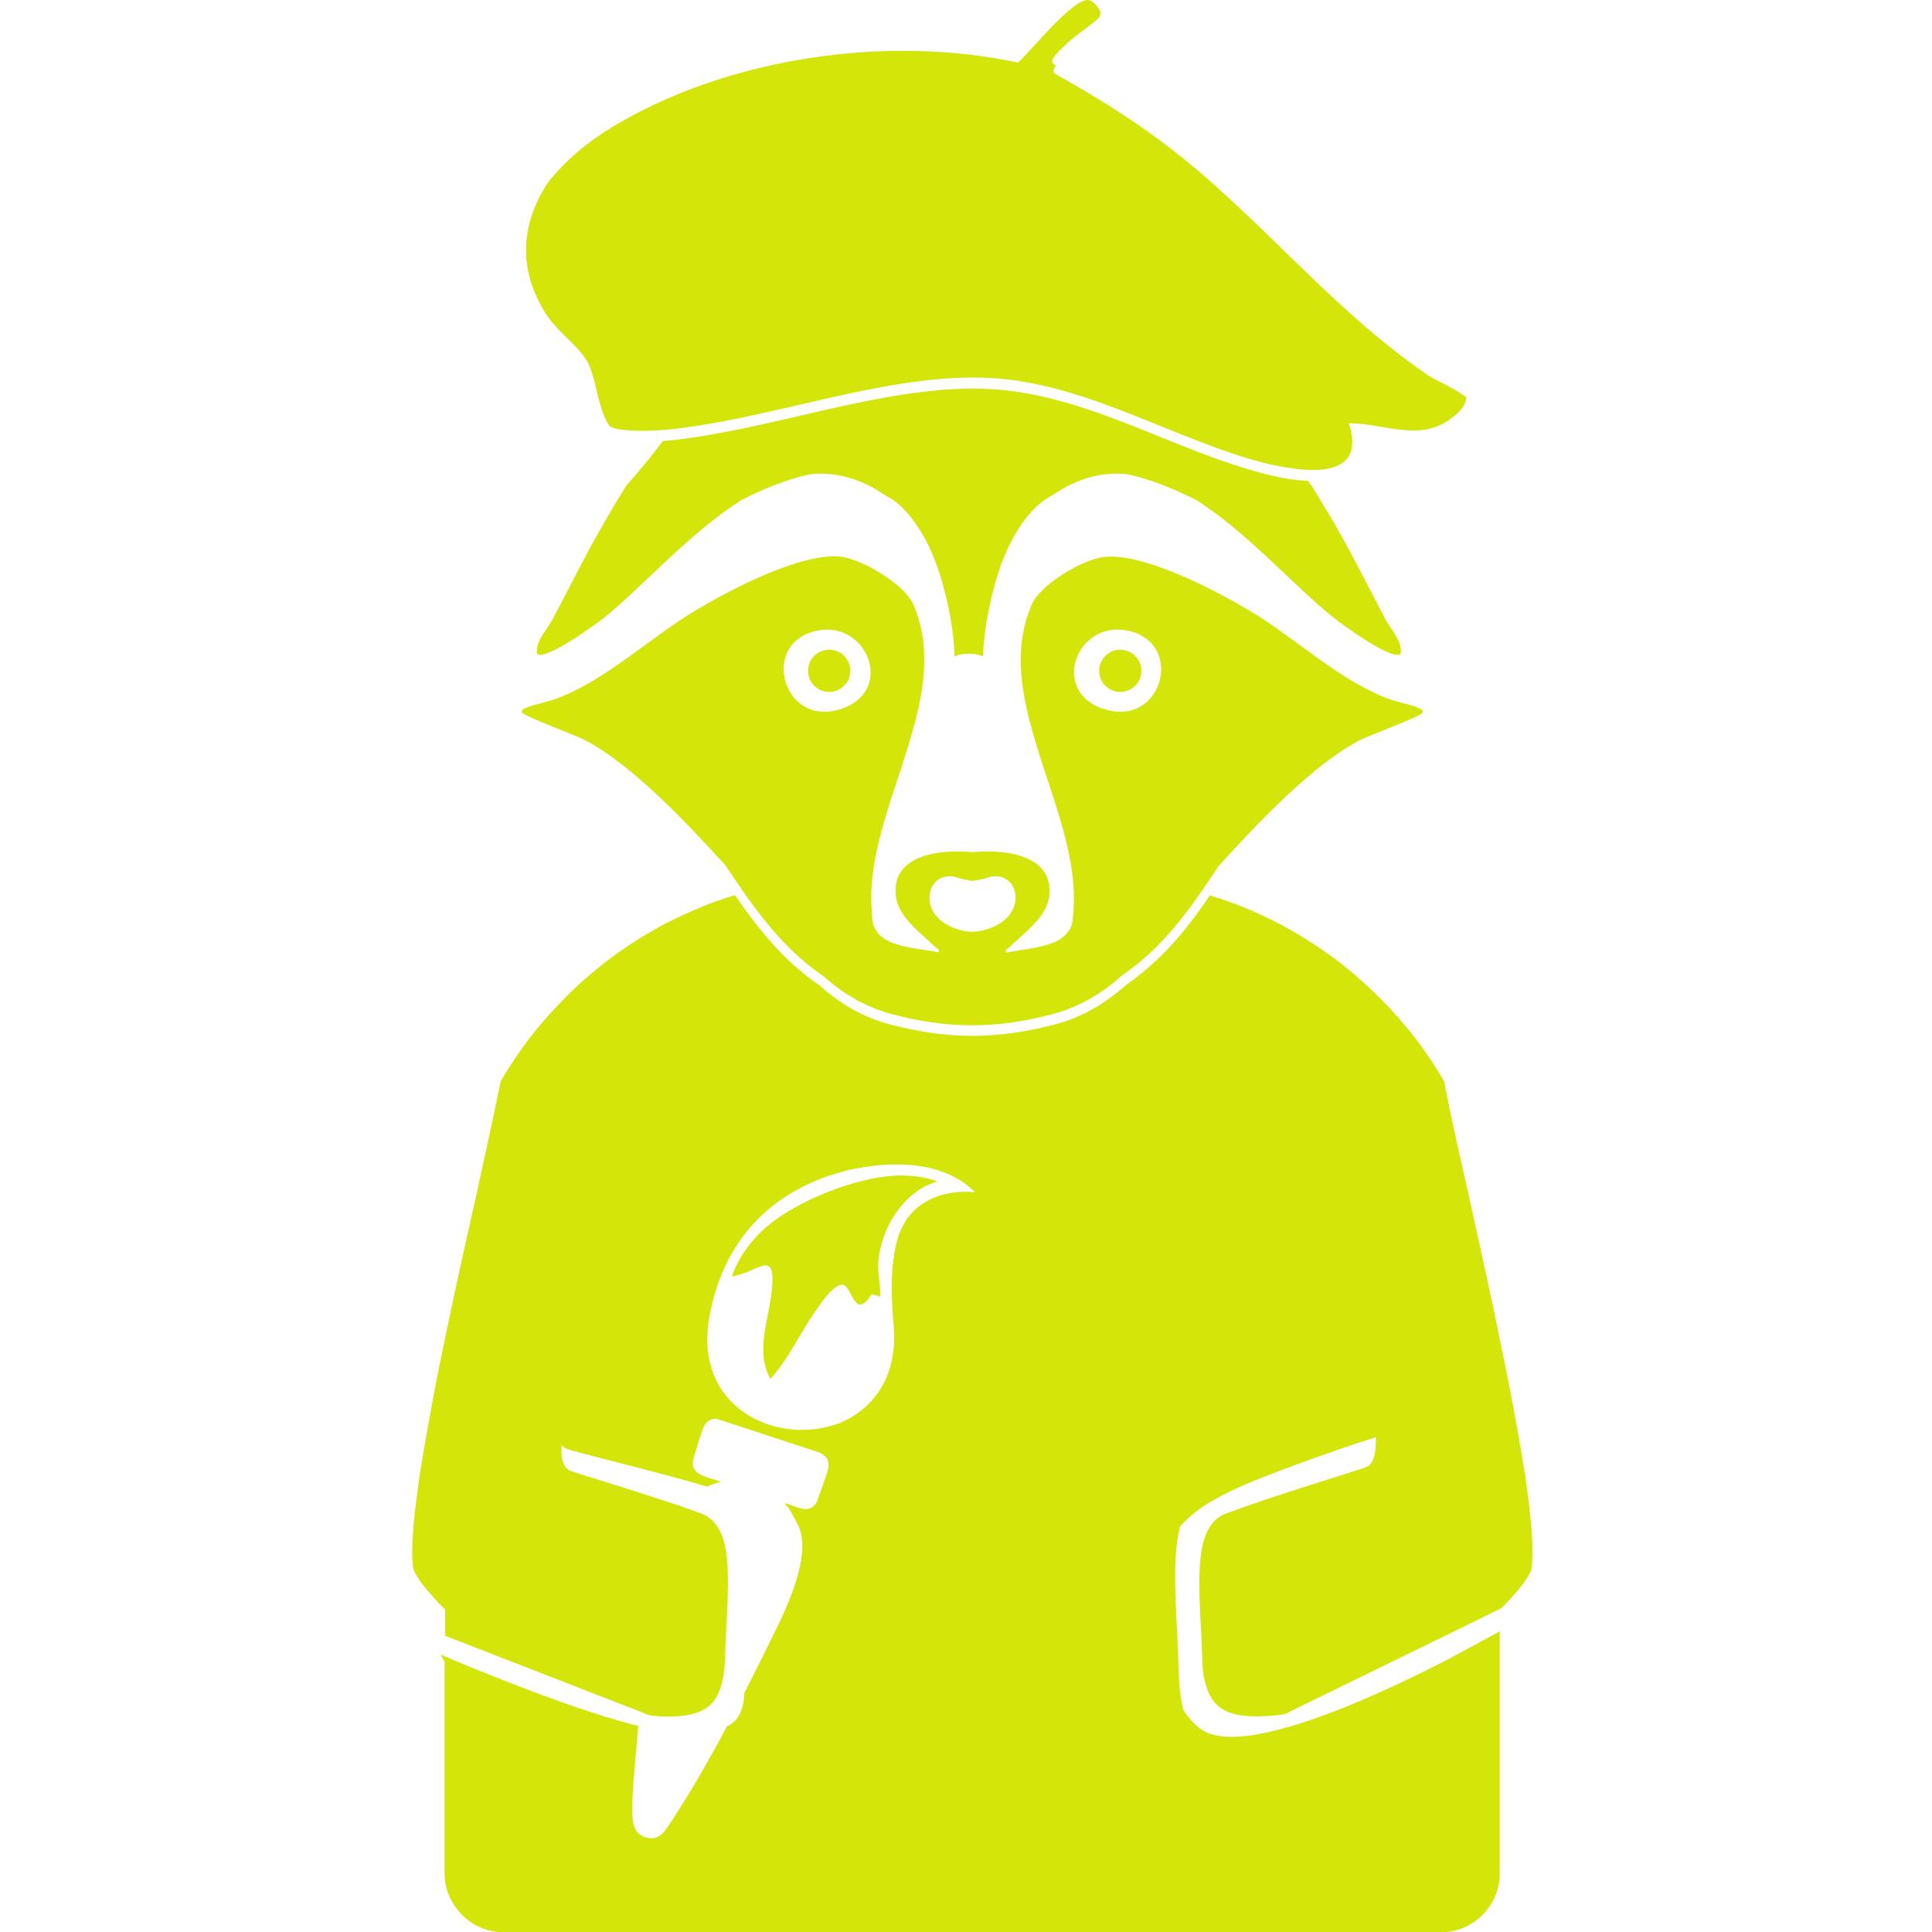 <svg width="75" height="75" viewBox="0 0 75 75" fill="none" xmlns="http://www.w3.org/2000/svg">
<g clip-path="url(#clip0_2323_5583)">
<path d="M55.066 27.48C54.856 27.38 54.536 27.32 54.256 27.24C54.136 27.2 54.006 27.17 53.906 27.13C51.896 26.37 50.276 24.74 48.446 23.67C47.106 22.88 44.396 21.46 42.866 21.62C42.036 21.71 40.396 22.68 40.056 23.46C39.406 24.94 39.576 26.52 40.006 28.13C40.636 30.52 41.826 32.97 41.676 35.29C41.656 35.51 41.656 35.75 41.586 35.96C41.566 36.01 41.536 36.07 41.496 36.12C41.456 36.18 41.406 36.24 41.356 36.3C41.286 36.35 41.216 36.42 41.136 36.47C40.586 36.8 39.686 36.85 39.126 36.97C39.096 36.97 39.076 36.97 39.056 36.98C39.016 36.84 39.116 36.84 39.176 36.78C39.506 36.45 40.006 36.07 40.346 35.63C40.536 35.39 40.676 35.12 40.726 34.83C40.946 33.26 39.186 32.95 37.756 33.08C36.306 32.95 34.556 33.26 34.786 34.83C34.826 35.12 34.966 35.38 35.146 35.62C35.486 36.06 35.986 36.45 36.316 36.77C36.386 36.83 36.466 36.83 36.436 36.97C36.416 36.97 36.396 36.97 36.376 36.96C35.816 36.84 34.916 36.8 34.356 36.46C34.286 36.41 34.206 36.34 34.136 36.29C34.086 36.24 34.046 36.17 34.006 36.11C33.976 36.06 33.946 36 33.916 35.95C33.856 35.74 33.846 35.5 33.836 35.28C33.676 32.97 34.866 30.51 35.496 28.13C35.926 26.51 36.106 24.93 35.446 23.45C35.096 22.67 33.466 21.71 32.636 21.61C31.106 21.45 28.386 22.87 27.066 23.66C25.226 24.74 23.606 26.36 21.606 27.12C21.496 27.16 21.386 27.19 21.256 27.23C20.966 27.31 20.656 27.38 20.436 27.47C20.356 27.51 20.236 27.54 20.256 27.65C20.286 27.79 22.376 28.55 22.726 28.74C24.526 29.69 26.606 31.88 28.166 33.6C29.086 34.98 30.016 36.34 31.316 37.41C31.526 37.58 31.736 37.74 31.946 37.88C32.686 38.54 33.536 39.07 34.586 39.36C35.656 39.65 36.686 39.8 37.696 39.8H37.776C38.776 39.8 39.816 39.65 40.886 39.36C41.946 39.07 42.796 38.55 43.536 37.88C43.746 37.73 43.956 37.58 44.166 37.41C45.476 36.35 46.396 34.99 47.306 33.62C48.866 31.9 50.946 29.71 52.756 28.75C53.106 28.56 55.196 27.8 55.226 27.66C55.256 27.54 55.136 27.51 55.046 27.48H55.066ZM32.716 27.5C30.636 28.25 29.666 25.6 31.106 24.72C31.306 24.59 31.556 24.51 31.846 24.46C33.016 24.3 33.836 25.26 33.796 26.17C33.776 26.71 33.446 27.23 32.716 27.5ZM38.466 36.02C38.466 36.02 38.436 36.04 38.416 36.04C38.226 36.11 38.016 36.16 37.806 36.17H37.686C37.476 36.16 37.266 36.12 37.076 36.04C37.066 36.04 37.046 36.03 37.026 36.02C36.866 35.96 36.726 35.88 36.586 35.78C35.756 35.19 35.996 33.94 36.966 34.02C37.036 34.02 37.116 34.06 37.196 34.08C37.366 34.13 37.576 34.17 37.756 34.2C37.926 34.17 38.136 34.13 38.316 34.08C38.386 34.06 38.466 34.03 38.536 34.02C39.506 33.93 39.756 35.19 38.906 35.78C38.776 35.88 38.616 35.96 38.466 36.02ZM42.776 27.5C42.046 27.24 41.726 26.72 41.696 26.17C41.646 25.26 42.476 24.29 43.646 24.46C43.946 24.5 44.196 24.59 44.386 24.72C45.826 25.6 44.876 28.25 42.776 27.5Z" fill="#D3E509"/>
<path d="M54.366 25.38C54.076 25.68 52.106 24.25 51.796 24C50.256 22.78 48.426 20.66 46.416 19.4C45.536 18.96 44.646 18.6 43.766 18.41C42.916 18.32 42.036 18.5 41.156 19.03C41.056 19.09 40.956 19.16 40.866 19.22C40.436 19.43 40.086 19.78 39.786 20.17C39.046 21.14 38.656 22.38 38.406 23.56C38.276 24.19 38.186 24.84 38.156 25.48C38.116 25.46 38.066 25.44 38.026 25.43C37.906 25.39 37.776 25.38 37.656 25.38H37.606C37.466 25.38 37.326 25.39 37.186 25.43C37.146 25.45 37.096 25.47 37.056 25.48C37.036 24.84 36.946 24.19 36.816 23.56C36.556 22.38 36.176 21.14 35.426 20.17C35.136 19.78 34.786 19.43 34.346 19.22C34.256 19.16 34.156 19.09 34.056 19.03C33.166 18.5 32.296 18.32 31.446 18.41C30.566 18.6 29.676 18.96 28.806 19.4C26.786 20.66 24.956 22.77 23.426 24C23.106 24.25 21.136 25.68 20.846 25.38C20.806 25.05 20.976 24.77 21.166 24.49C21.266 24.34 21.366 24.19 21.446 24.05C22.156 22.71 22.826 21.35 23.596 20.04C23.826 19.64 24.066 19.25 24.316 18.85C24.806 18.29 25.286 17.73 25.726 17.12C25.746 17.12 25.756 17.12 25.766 17.12C29.776 16.76 34.126 14.99 38.116 15.09C41.826 15.18 45.126 17.25 48.536 18.24C48.936 18.36 49.466 18.5 50.016 18.59C50.266 18.63 50.516 18.66 50.756 18.66C50.806 18.72 50.866 18.79 50.916 18.85C51.156 19.25 51.396 19.64 51.636 20.04C52.406 21.35 53.086 22.71 53.786 24.05C53.866 24.2 53.966 24.34 54.066 24.49C54.246 24.76 54.416 25.05 54.376 25.38H54.366Z" fill="#D3E509"/>
<path d="M32.187 26.861C32.64 26.861 33.007 26.494 33.007 26.041C33.007 25.588 32.64 25.221 32.187 25.221C31.734 25.221 31.367 25.588 31.367 26.041C31.367 26.494 31.734 26.861 32.187 26.861Z" fill="#D3E509"/>
<path d="M43.488 26.861C43.941 26.861 44.308 26.494 44.308 26.041C44.308 25.588 43.941 25.221 43.488 25.221C43.035 25.221 42.668 25.588 42.668 26.041C42.668 26.494 43.035 26.861 43.488 26.861Z" fill="#D3E509"/>
<path fill-rule="evenodd" clip-rule="evenodd" d="M59.468 59.54C59.428 59.04 59.368 58.45 59.278 57.8C59.258 57.63 59.228 57.45 59.208 57.28C59.098 56.59 58.968 55.85 58.828 55.07C58.648 54.08 58.438 53.03 58.218 51.98C58.118 51.51 58.028 51.04 57.928 50.57C57.608 49.11 57.298 47.66 56.998 46.32C56.908 45.92 56.818 45.54 56.738 45.17C56.688 44.93 56.628 44.7 56.578 44.46C56.458 43.91 56.338 43.38 56.248 42.91C56.178 42.57 56.108 42.26 56.058 41.97C55.848 41.61 55.618 41.25 55.368 40.89C55.128 40.54 54.868 40.2 54.598 39.88C54.058 39.22 53.468 38.62 52.838 38.06C52.678 37.91 52.508 37.77 52.338 37.63C52.248 37.56 52.168 37.5 52.078 37.42C51.898 37.28 51.708 37.13 51.508 37C51.288 36.84 51.058 36.69 50.828 36.54C50.588 36.39 50.348 36.24 50.098 36.1C49.828 35.95 49.558 35.8 49.278 35.67C48.788 35.43 48.298 35.21 47.778 35.03C47.508 34.93 47.238 34.84 46.968 34.76C46.218 35.86 45.398 36.91 44.338 37.76C44.128 37.94 43.908 38.09 43.698 38.25C42.938 38.92 42.068 39.47 40.978 39.76C39.888 40.05 38.828 40.21 37.798 40.21H37.708C36.678 40.21 35.618 40.05 34.518 39.76C33.428 39.47 32.568 38.92 31.808 38.25C31.588 38.1 31.368 37.94 31.158 37.76C30.108 36.9 29.288 35.85 28.528 34.75C28.518 34.75 28.508 34.75 28.498 34.76C27.978 34.91 27.468 35.1 26.968 35.32C26.468 35.53 25.968 35.77 25.488 36.04C24.468 36.61 23.518 37.28 22.658 38.05C22.338 38.33 22.038 38.62 21.748 38.93C21.158 39.53 20.618 40.19 20.128 40.89C19.888 41.24 19.658 41.6 19.438 41.97C19.288 42.69 19.108 43.57 18.888 44.57C18.758 45.16 18.618 45.79 18.478 46.45C18.428 46.67 18.378 46.89 18.328 47.11C17.978 48.67 17.608 50.35 17.268 51.99C17.048 53.05 16.838 54.09 16.668 55.07C16.668 55.07 16.668 55.073 16.668 55.08C16.518 55.86 16.398 56.61 16.288 57.29C16.258 57.47 16.238 57.64 16.218 57.81C16.128 58.46 16.058 59.05 16.028 59.55C15.988 60.13 15.988 60.6 16.048 60.92C16.168 61.21 16.418 61.56 16.768 61.94C16.918 62.12 17.088 62.3 17.278 62.48V63.5L17.638 63.64L24.838 66.44L25.168 66.57C25.168 66.57 25.258 66.59 25.308 66.6C25.638 66.64 25.978 66.65 26.358 66.62C26.658 66.6 26.928 66.54 27.148 66.45C27.308 66.38 27.448 66.29 27.578 66.18C27.938 65.83 28.118 65.25 28.148 64.31C28.168 63.55 28.218 62.79 28.248 62.09C28.288 60.75 28.248 59.62 27.678 59.05C27.558 58.93 27.428 58.84 27.268 58.77C27.218 58.75 27.158 58.73 27.098 58.71C26.888 58.64 26.688 58.56 26.478 58.49C26.288 58.42 26.078 58.36 25.878 58.29C25.468 58.16 25.068 58.02 24.648 57.89C24.178 57.74 23.708 57.59 23.248 57.45C22.888 57.34 22.528 57.23 22.168 57.11C22.138 57.1 22.118 57.09 22.078 57.07C22.058 57.05 22.028 57.03 22.008 57.01C21.858 56.87 21.778 56.61 21.798 56.23C21.798 56.19 21.798 56.16 21.798 56.12V56.1C21.868 56.16 21.918 56.21 21.968 56.23C22.208 56.35 25.778 57.2 27.448 57.71C27.608 57.63 27.788 57.57 27.978 57.53C27.598 57.34 26.828 57.33 26.898 56.73C26.918 56.59 27.268 55.45 27.338 55.34C27.448 55.16 27.638 55.04 27.858 55.09L31.788 56.38C32.108 56.53 32.198 56.66 32.148 57.02C32.138 57.12 31.718 58.3 31.678 58.36C31.348 58.81 30.908 58.46 30.498 58.36C30.448 58.44 30.588 58.48 30.598 58.51C30.728 58.75 30.928 59.07 31.028 59.31C31.538 60.67 30.248 62.99 29.648 64.22C29.408 64.71 29.158 65.2 28.898 65.71C28.878 65.98 28.858 66.17 28.828 66.24C28.748 66.48 28.668 66.8 28.218 67.02C27.548 68.28 26.828 69.54 26.098 70.65C26.048 70.72 26.008 70.79 25.958 70.86C25.758 71.17 25.528 71.46 25.078 71.33C24.648 71.21 24.568 70.85 24.548 70.46C24.518 69.57 24.668 68.38 24.738 67.46C24.738 67.39 24.748 67.33 24.758 67.27C24.758 67.18 24.768 67.09 24.778 67C21.868 66.29 17.148 64.25 17.108 64.23C17.108 64.23 17.158 64.34 17.258 64.51V72.73C17.258 73.03 17.318 73.33 17.438 73.6C17.498 73.74 17.568 73.87 17.648 73.99C17.738 74.11 17.828 74.23 17.938 74.34C18.368 74.77 18.948 75.01 19.548 75.01H55.938C56.318 75.01 56.688 74.92 57.018 74.74C57.208 74.63 57.388 74.5 57.548 74.34C57.758 74.13 57.928 73.88 58.048 73.6C58.158 73.33 58.218 73.03 58.218 72.73V63.33L58.148 63.36V63.37L56.258 64.39C55.138 64.97 53.658 65.69 52.168 66.29C49.838 67.22 47.508 67.84 46.568 67.09C46.328 66.9 46.118 66.66 45.938 66.39C45.838 66 45.778 65.53 45.758 64.96C45.708 62.78 45.448 60.66 45.808 59.26C46.518 58.46 47.528 57.9 49.718 57.08C50.768 56.68 51.628 56.39 52.248 56.17C52.458 56.1 52.638 56.04 52.798 55.99L53.408 55.79C53.418 56.15 53.408 56.7 53.108 56.92C53.068 56.94 53.018 56.96 52.968 56.98C51.638 57.41 50.328 57.81 49.018 58.25C48.578 58.4 48.148 58.55 47.718 58.71C47.658 58.73 47.598 58.75 47.548 58.77C47.388 58.84 47.248 58.93 47.138 59.05C46.578 59.63 46.528 60.75 46.568 62.1C46.578 62.33 46.588 62.56 46.598 62.81C46.618 63.05 46.628 63.3 46.638 63.55C46.648 63.8 46.658 64.05 46.668 64.31C46.668 64.41 46.668 64.52 46.678 64.61C46.698 64.9 46.728 65.14 46.798 65.36C46.838 65.51 46.878 65.63 46.938 65.75C46.988 65.86 47.058 65.96 47.118 66.05C47.118 66.05 47.188 66.14 47.238 66.18C47.278 66.22 47.328 66.26 47.368 66.29C47.438 66.34 47.528 66.39 47.608 66.43C47.838 66.54 48.108 66.59 48.438 66.62C48.898 66.64 49.268 66.62 49.628 66.58C49.718 66.57 49.788 66.55 49.878 66.54L57.758 62.69L58.278 62.43C58.418 62.29 58.548 62.16 58.678 62.02C59.038 61.62 59.318 61.25 59.448 60.94C59.498 60.61 59.498 60.14 59.468 59.57V59.54ZM32.388 55.31C30.058 56.08 26.908 54.6 27.538 51.12C28.038 48.35 29.688 46.46 32.278 45.61C32.468 45.55 32.668 45.49 32.868 45.44C33.028 45.4 33.198 45.36 33.378 45.34C34.908 45.05 36.728 45.15 37.848 46.28C36.538 46.16 35.278 46.69 34.868 48.02C34.548 49.03 34.588 50.36 34.688 51.39C34.838 52.97 34.288 54.08 33.438 54.75C33.128 55 32.768 55.19 32.388 55.32V55.31Z" fill="#D3E509"/>
<path fill-rule="evenodd" clip-rule="evenodd" d="M22.789 14.01C23.189 14.78 23.169 15.76 23.639 16.51C23.679 16.56 23.759 16.6 23.869 16.63C24.369 16.77 25.399 16.72 25.769 16.69C29.769 16.33 34.129 14.56 38.119 14.66C41.819 14.75 45.129 16.82 48.529 17.82C48.929 17.94 49.459 18.08 50.009 18.16C51.439 18.39 52.969 18.26 52.359 16.43C53.819 16.43 55.169 17.23 56.469 16.14C56.789 15.87 56.919 15.64 56.919 15.43C56.489 15.07 55.779 14.8 55.409 14.55C52.819 12.77 50.759 10.59 48.569 8.5C47.629 7.61 46.679 6.73 45.639 5.92C45.609 5.89 45.579 5.87 45.539 5.84C44.099 4.71 42.519 3.74 40.929 2.85C40.869 2.77 40.909 2.66 40.989 2.54C40.949 2.52 40.909 2.5 40.879 2.48C40.719 2.27 41.239 1.88 41.389 1.72C41.689 1.4 42.569 0.84 42.679 0.66C42.709 0.6 42.729 0.53 42.719 0.46C42.609 0.22 42.409 0.01 42.229 3.77443e-05C41.599 -0.01 40.029 1.97 39.519 2.43C34.439 1.34 28.299 2.22 23.819 4.9C22.829 5.49 21.919 6.25 21.249 7.12C20.269 8.63 20.029 10.43 21.249 12.27C21.649 12.87 22.499 13.49 22.779 14.01H22.789Z" fill="#D3E509"/>
<path fill-rule="evenodd" clip-rule="evenodd" d="M36.406 45.859C35.086 46.219 34.186 47.69 34.096 48.989C34.066 49.469 34.186 49.87 34.166 50.33L33.836 50.239C33.216 51.219 33.106 50.13 32.796 49.91C32.486 49.679 31.876 50.58 31.716 50.809C31.086 51.679 30.646 52.719 29.906 53.529C29.296 52.44 29.866 51.179 29.966 50.05C30.116 48.419 29.416 49.41 28.406 49.55C28.666 48.819 29.146 48.16 29.726 47.65C30.896 46.63 33.176 45.719 34.736 45.639C35.256 45.609 35.916 45.679 36.406 45.87V45.859Z" fill="#D3E509"/>
</g>
<defs>
<clipPath id="clip0_2323_5583">
<rect width="75" height="75" fill="white"/>
</clipPath>
</defs>
</svg>
